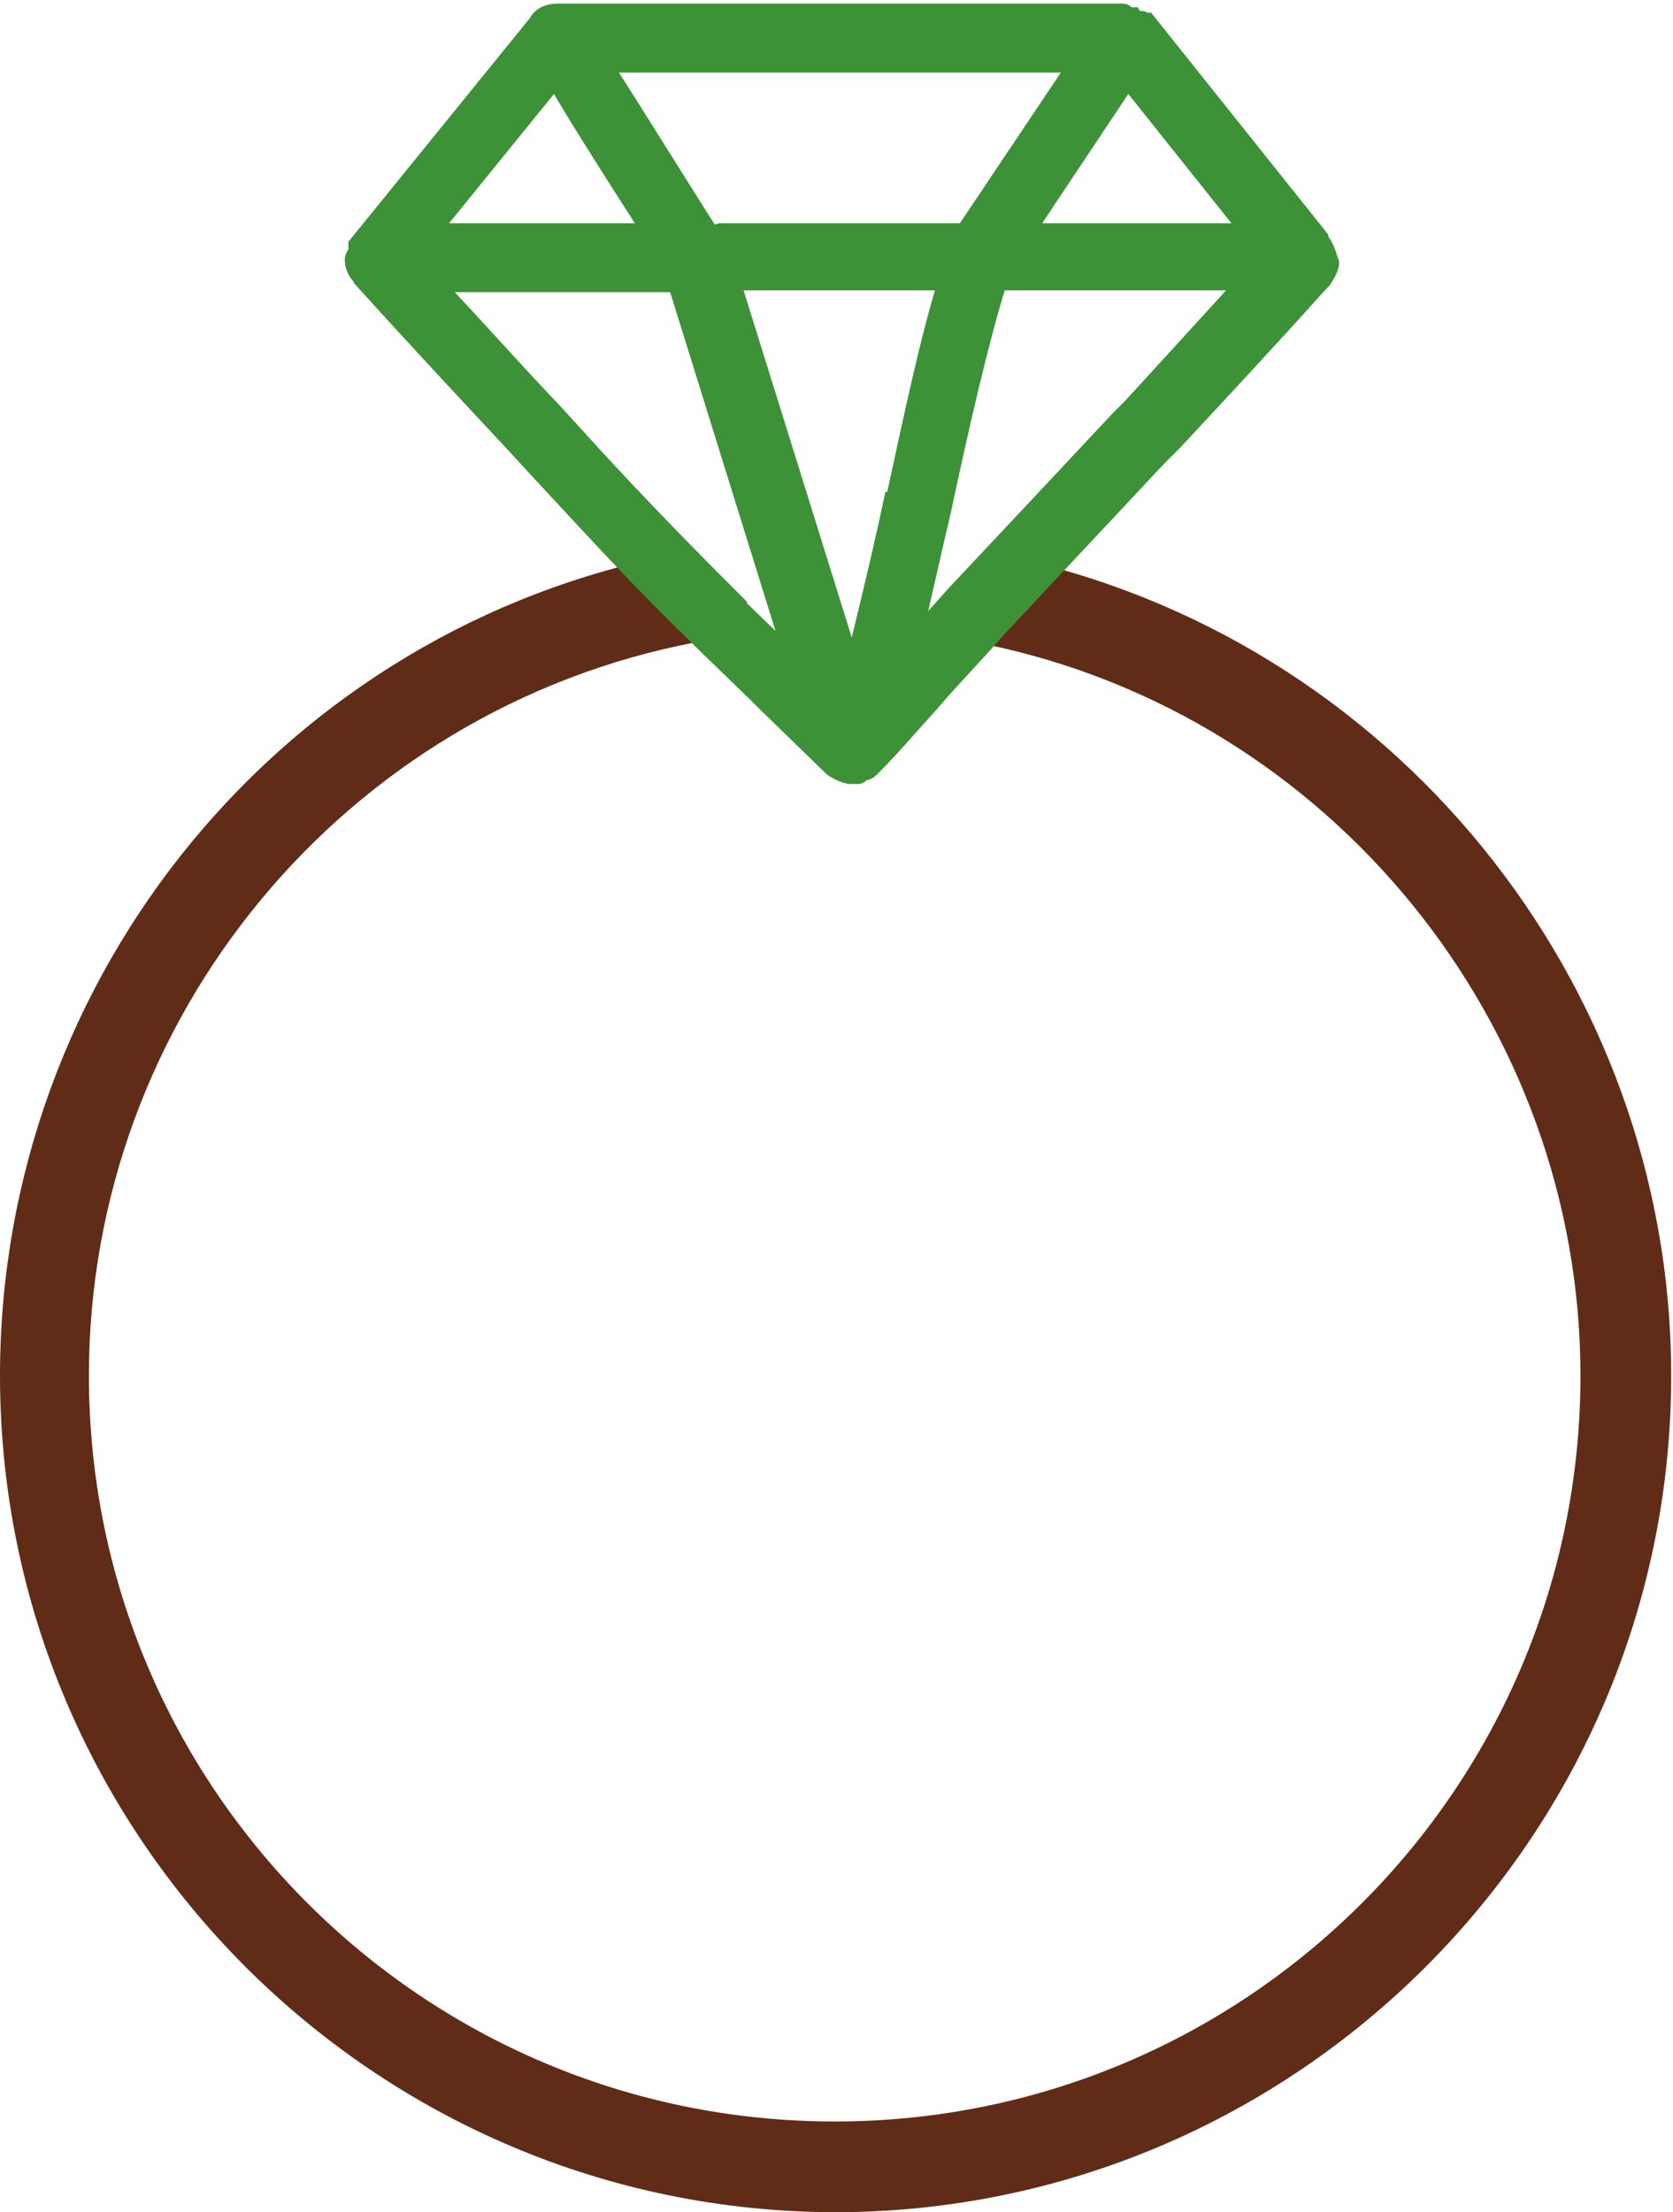 <?xml version="1.0" encoding="UTF-8"?>
<svg id="_レイヤー_2" data-name="レイヤー 2" xmlns="http://www.w3.org/2000/svg" viewBox="0 0 9.22 12.19">
  <defs>
    <style>
      .cls-1 {
        fill: #612c17;
      }

      .cls-2 {
        fill: #3d9238;
        stroke: #3d9238;
        stroke-miterlimit: 10;
        stroke-width: .1px;
      }
    </style>
  </defs>
  <g>
    <path class="cls-1" d="M4.61,12.19c-2.54,0-4.61-2.07-4.61-4.61C0,5.37,1.57,3.46,3.74,3.05l.09.49c-1.93.37-3.34,2.07-3.34,4.04,0,2.27,1.84,4.11,4.11,4.11s4.11-1.84,4.11-4.11c0-1.94-1.38-3.64-3.28-4.03l.1-.49c2.13.44,3.68,2.34,3.68,4.52,0,2.54-2.07,4.61-4.61,4.61Z"/>
    <path class="cls-2" d="M7.32,1.42s-.02-.07-.05-.1c0,0,0,0,0-.01L6.32.12s-.01,0-.02,0c0,0,0-.01-.01-.01,0,0,0,0,0,0,0,0,0,0-.01,0-.01,0-.03,0-.04-.02,0,0,0,0-.01,0-.02,0-.03-.02-.04-.02h-3.12c-.05,0-.09.02-.11.06l-.99,1.22s0,.02,0,.03c0,.02-.02.03-.02.05,0,.04.02.08.05.1,0,0,0,.01,0,.01.28.31.56.61.84.91l.11.12c.28.3.56.61.86.9.14.14.28.27.42.41l.36.35s.06.04.1.04c.01,0,.03,0,.04,0,.01,0,.02-.02.03-.02,0,0,.02,0,.03-.01,0,0,0-.01,0-.02,0,0,.01,0,.02,0,.11-.11.21-.23.32-.35.11-.13.23-.25.36-.4.3-.32.59-.63.89-.95l.09-.09c.27-.29.54-.58.8-.87l.02-.02h0s.04-.06.04-.09ZM4.92,2.76c-.07.33-.15.65-.22.94l-.67-2.15h1.19c-.1.32-.19.75-.29,1.21ZM5.32,1.29s-.02-.01-.03-.01h-1.32s-.03.01-.05.02c-.11-.17-.42-.67-.6-.95h2.62s-.63.94-.63.94ZM3.06.43c.09.16.26.43.53.85h-1.22s.69-.85.69-.85ZM6.22.44l.67.84h-1.24s.56-.84.56-.84ZM4,3.27c-.29-.29-.58-.59-.85-.89l-.11-.12c-.22-.23-.43-.47-.65-.7h1.34s0,0,0,0l.65,2.09c-.13-.13-.26-.25-.39-.38ZM6.24,2.24l-.07.07c-.3.32-.59.63-.91.97-.08.09-.16.18-.24.27.06-.24.11-.48.17-.73.1-.47.21-.95.31-1.27,0,0,0,0,0,0h1.37c-.21.23-.41.45-.63.69Z"/>
  </g>
</svg>